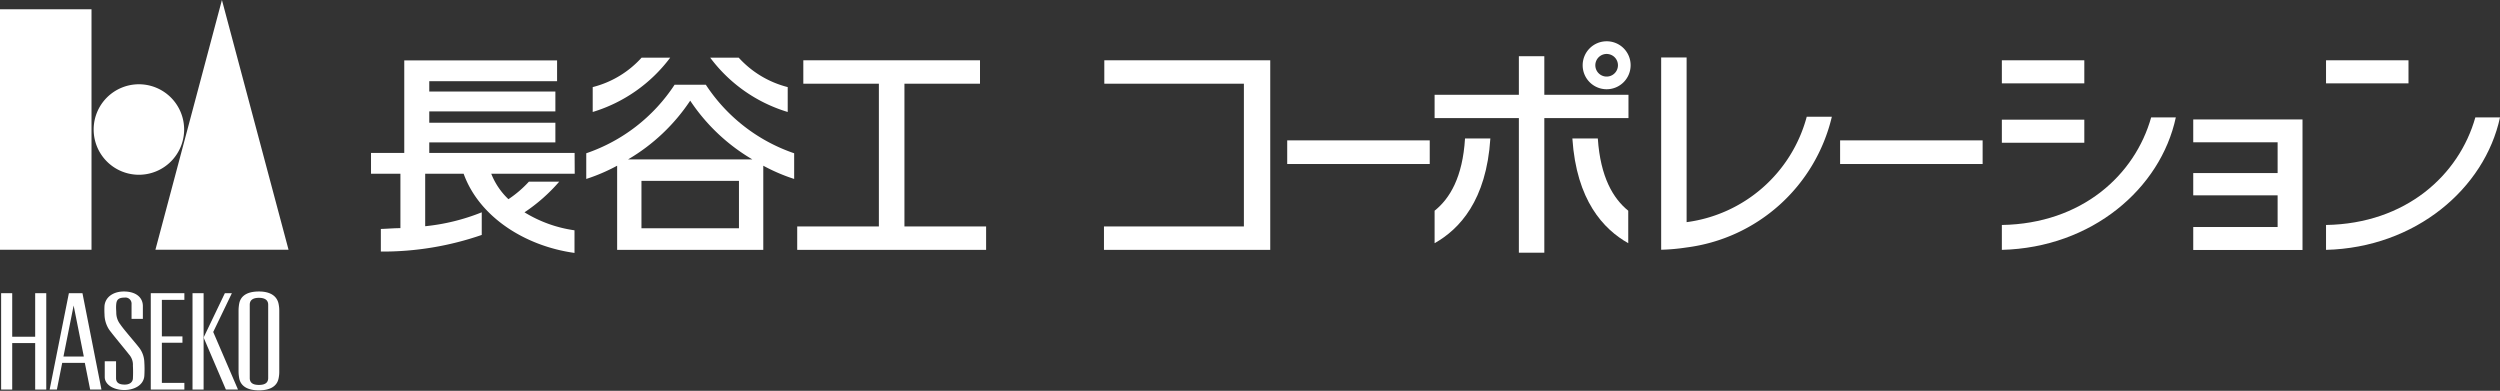 <svg id="logo" xmlns="http://www.w3.org/2000/svg" viewBox="0 0 221.02 34.55"><rect x="0" y="0" width="221.02" height="34.55" fill="#333333" stroke="none"/><title>#02HC_RYS</title><rect y="0.82" width="221.02" height="33.73" style="fill:none"/><path d="M54.85,16.75H42v-.93H53.15V14.08H42v-1H53.15V11.32H42v-.91h11.3V8.57H39.79v8.18H36.85v1.84h2.6V23.4c-.61,0-1.2.06-1.73.07v2A26.76,26.76,0,0,0,46.64,24V22a18.33,18.33,0,0,1-5,1.23V18.59h3.4c1.38,3.83,5.45,6.4,9.8,7v-2A11.45,11.45,0,0,1,50.42,22a15.17,15.17,0,0,0,3.07-2.71H50.81A9.84,9.84,0,0,1,49,20.84a6.27,6.27,0,0,1-1.52-2.25h7.38Z" transform="translate(-4.05 -3.23)" style="fill:#fff"/><path d="M66.45,10.72H63.69a15.2,15.2,0,0,1-7.81,6.06v2.27a16,16,0,0,0,2.73-1.17v7.44H71.53V17.88a16,16,0,0,0,2.73,1.17V16.78A15.2,15.2,0,0,1,66.45,10.72Zm2.93,12.69H60.76V19.22h8.62Zm-9.8-6.09a16.8,16.8,0,0,0,5.49-5.19,16.8,16.8,0,0,0,5.49,5.19Z" transform="translate(-4.05 -3.23)" style="fill:#fff"/><path d="M63.3,8.33H60.77a8.69,8.69,0,0,1-4.32,2.6v2.2A13.41,13.41,0,0,0,63.3,8.33Z" transform="translate(-4.05 -3.23)" style="fill:#fff"/><path d="M73.69,13.13v-2.2a8.76,8.76,0,0,1-4.33-2.6H66.84A13.33,13.33,0,0,0,73.69,13.13Z" transform="translate(-4.05 -3.23)" style="fill:#fff"/><polygon points="79.96 20.02 79.96 7.4 86.64 7.4 86.64 5.33 71.02 5.33 71.02 7.4 77.7 7.4 77.7 20.02 70.48 20.02 70.48 22.09 87.18 22.09 87.18 20.02 79.96 20.02" style="fill:#fff"/><polygon points="112.3 5.33 97.63 5.33 97.63 7.4 109.97 7.4 109.97 20.02 97.6 20.02 97.6 22.09 112.3 22.09 112.3 5.33" style="fill:#fff"/><polygon points="143.97 8.38 136.53 8.38 136.53 4.97 134.28 4.97 134.28 8.38 126.83 8.38 126.83 10.44 134.28 10.44 134.28 22.34 136.53 22.34 136.53 10.44 143.97 10.44 143.97 8.38" style="fill:#fff"/><rect x="113.8" y="12.41" width="12.6" height="2.09" style="fill:#fff"/><rect x="162.68" y="12.41" width="12.6" height="2.09" style="fill:#fff"/><path d="M196.41,13.61h-2.18c-1.44,5.1-6.12,9.39-13.2,9.51v2.2C189,25.12,195.07,19.89,196.41,13.61Z" transform="translate(-4.05 -3.23)" style="fill:#fff"/><path d="M163.78,13.55a12.71,12.71,0,0,1-10.62,9.32V8.31h-2.25v17h0a17.77,17.77,0,0,0,2.23-.2A15.17,15.17,0,0,0,166,13.55Z" transform="translate(-4.05 -3.23)" style="fill:#fff"/><rect x="176.98" y="5.33" width="7.29" height="2.04" style="fill:#fff"/><path d="M225.07,13.61h-2.18c-1.44,5.1-6.13,9.39-13.2,9.51v2.2C217.61,25.12,223.72,19.89,225.07,13.61Z" transform="translate(-4.05 -3.23)" style="fill:#fff"/><rect x="205.64" y="5.33" width="7.29" height="2.04" style="fill:#fff"/><rect x="176.98" y="10.58" width="7.29" height="2.04" style="fill:#fff"/><polygon points="193.9 10.56 193.9 12.58 201.36 12.58 201.36 15.3 193.9 15.3 193.9 17.27 201.36 17.27 201.36 20.07 193.9 20.07 193.9 22.1 203.56 22.1 203.56 10.56 193.9 10.56" style="fill:#fff"/><path d="M130.88,21.86v2.87c2.19-1.23,4.58-3.77,4.93-9.26h-2.24C133.36,18.9,132.23,20.78,130.88,21.86Z" transform="translate(-4.05 -3.23)" style="fill:#fff"/><path d="M148,21.86v2.87c-2.18-1.23-4.58-3.77-4.94-9.26h2.25C145.54,18.9,146.67,20.78,148,21.86Z" transform="translate(-4.05 -3.23)" style="fill:#fff"/><path d="M148.21,9a2.12,2.12,0,1,1-2.12-2.12A2.11,2.11,0,0,1,148.21,9Zm-2.12-1a1,1,0,1,0,1,1A1,1,0,0,0,146.09,8Z" transform="translate(-4.05 -3.23)" style="fill:#fff"/><rect y="0.82" width="8.09" height="21.26" style="fill:#fff"/><path d="M20.33,14.68a4,4,0,1,1-4-4A4,4,0,0,1,20.33,14.68Z" transform="translate(-4.05 -3.23)" style="fill:#fff"/><polygon points="25.51 22.08 13.74 22.08 19.62 0 25.51 22.08" style="fill:#fff"/><path d="M28.68,30.1C28.55,29.44,28,29,26.94,29s-1.61.4-1.74,1.06a3.64,3.64,0,0,0-.06.63v5.36a3.54,3.54,0,0,0,.06.63c.13.67.71,1.06,1.74,1.06s1.61-.39,1.74-1.06a2.8,2.8,0,0,0,.06-.63V30.73A2.86,2.86,0,0,0,28.68,30.1Zm-.92,6.55c0,.41-.27.61-.82.61s-.81-.2-.81-.61V30.17c0-.4.27-.61.81-.61s.82.21.82.61Z" transform="translate(-4.05 -3.23)" style="fill:#fff"/><polygon points="3.11 25.92 3.11 29.77 1.08 29.77 1.08 25.92 0.1 25.92 0.1 34.44 1.08 34.44 1.08 30.33 3.11 30.33 3.11 34.44 4.09 34.44 4.09 25.92 3.11 25.92" style="fill:#fff"/><polygon points="16.3 26.51 16.3 25.92 13.33 25.92 13.33 34.44 16.3 34.44 16.3 33.85 14.31 33.85 14.31 30.3 16.13 30.3 16.13 29.74 14.31 29.74 14.31 26.51 16.3 26.51" style="fill:#fff"/><rect x="17.02" y="25.92" width="0.98" height="8.52" style="fill:#fff"/><polygon points="18.85 29.35 20.5 25.92 19.88 25.92 18 29.84 19.97 34.44 21.04 34.44 18.85 29.35" style="fill:#fff"/><path d="M11.34,29.15h-1.2l-1.7,8.52h.64l.47-2.36h2l.47,2.36h1Zm-1.68,5.6.9-4.51.9,4.51Z" transform="translate(-4.05 -3.23)" style="fill:#fff"/><path d="M13.69,32.36a2.51,2.51,0,0,1-.4-1.34,6.37,6.37,0,0,1,0-.77C13.38,29.46,14.1,29,15,29c1.06,0,1.68.52,1.68,1.29v1.13h-1v-1.3a.54.54,0,0,0-.62-.58c-.52,0-.69.19-.73.54s0,.6,0,.82a1.67,1.67,0,0,0,.35,1c.3.45,1.17,1.43,1.62,2a2.22,2.22,0,0,1,.51,1.36,9.83,9.83,0,0,1,0,1.21c-.07.82-.9,1.24-1.77,1.24-1,0-1.73-.51-1.73-1.14V35.17h1v1.49c0,.47.37.57.77.57s.69-.18.72-.53a11,11,0,0,0,0-1.14,1.36,1.36,0,0,0-.35-1C15.13,34.14,14,32.8,13.69,32.36Z" transform="translate(-4.05 -3.23)" style="fill:#fff"/><rect y="0.82" width="24.7" height="33.62" style="fill:none"/></svg>